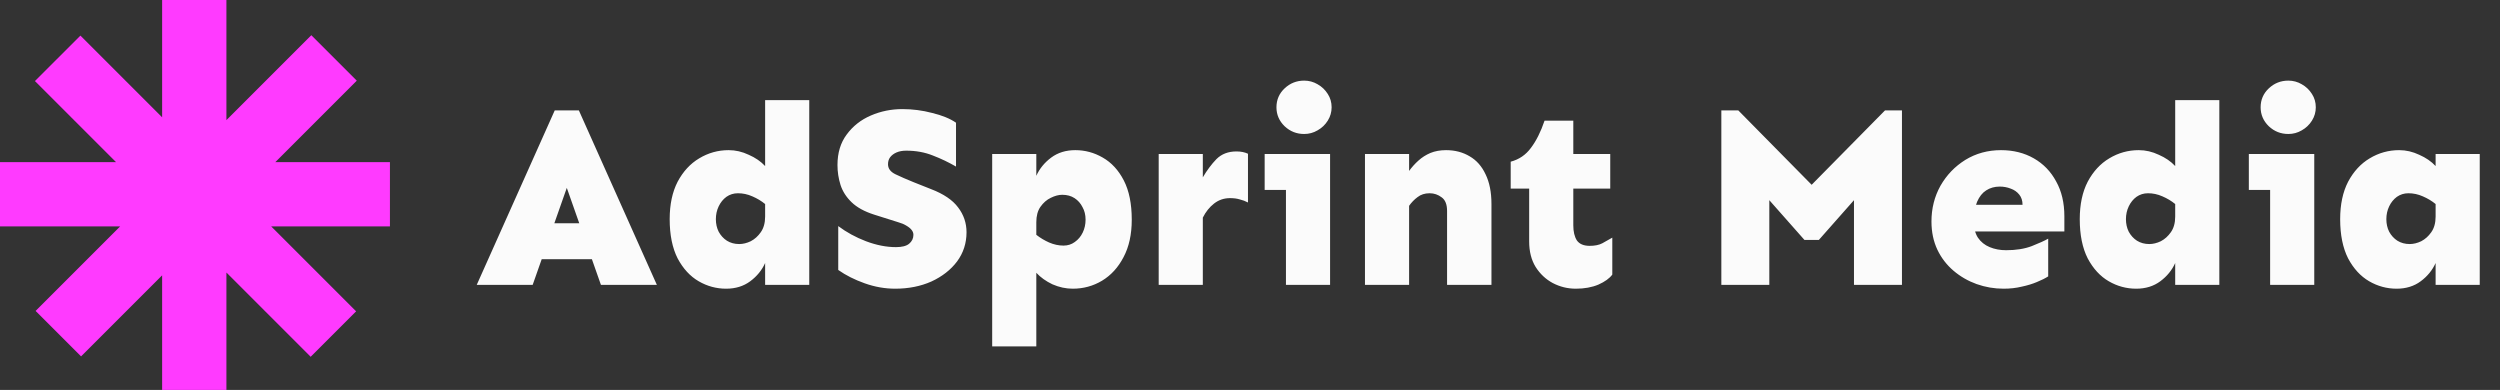 <?xml version="1.0" encoding="UTF-8"?> <svg xmlns="http://www.w3.org/2000/svg" width="904" height="141" viewBox="0 0 904 141" fill="none"><rect x="0" y="0" width="904" height="141" fill="#333333" stroke="none"/><path d="M172.392 103L200.595 39.914H209.315L237.519 103H217.294L204.955 67.932L192.616 103H172.392ZM186.4 93.723V80.734H221.747V93.723H186.4ZM262.567 104.392C259.042 104.392 255.733 103.495 252.641 101.701C249.548 99.908 247.012 97.155 245.033 93.444C243.116 89.671 242.157 84.94 242.157 79.25C242.157 73.931 243.116 69.416 245.033 65.705C247.012 61.994 249.61 59.18 252.826 57.263C256.104 55.283 259.66 54.294 263.495 54.294C265.969 54.294 268.381 54.851 270.731 55.964C273.144 57.015 275.123 58.376 276.669 60.046V36.203H292.626V103H276.669V95.114C275.494 97.712 273.7 99.908 271.288 101.701C268.876 103.495 265.969 104.392 262.567 104.392ZM267.299 88.249C268.66 88.249 270.051 87.909 271.474 87.228C272.896 86.486 274.102 85.404 275.092 83.981C276.143 82.497 276.669 80.611 276.669 78.322V73.776C275.308 72.663 273.762 71.735 272.03 70.993C270.36 70.251 268.629 69.88 266.835 69.88C265.289 69.88 263.897 70.313 262.66 71.179C261.485 72.045 260.557 73.189 259.877 74.611C259.197 76.034 258.856 77.58 258.856 79.25C258.856 80.92 259.197 82.435 259.877 83.796C260.619 85.157 261.609 86.239 262.846 87.043C264.145 87.847 265.629 88.249 267.299 88.249ZM323.705 104.392C319.994 104.392 316.314 103.742 312.665 102.443C309.016 101.145 305.831 99.537 303.109 97.619V81.755C306.078 83.981 309.418 85.806 313.129 87.228C316.902 88.651 320.52 89.362 323.983 89.362C326.148 89.362 327.725 88.96 328.715 88.156C329.766 87.29 330.292 86.208 330.292 84.909C330.292 84.291 330.076 83.703 329.643 83.147C329.21 82.59 328.56 82.064 327.694 81.569C326.89 81.075 325.932 80.672 324.818 80.363L316.005 77.58C312.541 76.467 309.851 74.982 307.934 73.127C306.016 71.272 304.687 69.2 303.944 66.911C303.202 64.561 302.831 62.149 302.831 59.675C302.831 55.283 303.944 51.603 306.171 48.635C308.397 45.604 311.304 43.316 314.892 41.77C318.479 40.223 322.283 39.45 326.303 39.45C329.952 39.45 333.539 39.914 337.064 40.842C340.652 41.708 343.528 42.883 345.692 44.367V60.231C343.033 58.685 340.25 57.355 337.343 56.242C334.436 55.067 331.22 54.48 327.694 54.48C326.334 54.48 325.159 54.696 324.169 55.129C323.179 55.562 322.406 56.149 321.85 56.892C321.355 57.572 321.107 58.407 321.107 59.397C321.107 60.943 322.004 62.149 323.798 63.015C325.591 63.88 327.787 64.839 330.385 65.891L336.693 68.395C341.208 70.127 344.455 72.323 346.435 74.982C348.476 77.642 349.496 80.642 349.496 83.981C349.496 87.94 348.352 91.465 346.063 94.558C343.775 97.588 340.683 100 336.786 101.794C332.89 103.526 328.529 104.392 323.705 104.392ZM358.773 125.266V55.685H374.73V63.571C375.906 60.974 377.699 58.778 380.111 56.984C382.523 55.191 385.43 54.294 388.832 54.294C392.357 54.294 395.666 55.191 398.759 56.984C401.913 58.778 404.449 61.53 406.366 65.241C408.284 68.952 409.242 73.684 409.242 79.436C409.242 84.755 408.253 89.269 406.273 92.981C404.356 96.691 401.758 99.537 398.48 101.516C395.264 103.433 391.739 104.392 387.904 104.392C385.43 104.392 382.987 103.866 380.575 102.814C378.225 101.701 376.277 100.31 374.73 98.64V125.266H358.773ZM384.564 88.806C386.111 88.806 387.471 88.373 388.646 87.507C389.883 86.641 390.842 85.497 391.522 84.074C392.203 82.652 392.543 81.106 392.543 79.436C392.543 77.704 392.172 76.189 391.43 74.89C390.749 73.529 389.791 72.447 388.554 71.643C387.317 70.838 385.832 70.436 384.101 70.436C382.802 70.436 381.41 70.808 379.926 71.55C378.503 72.23 377.266 73.312 376.215 74.797C375.225 76.219 374.73 78.075 374.73 80.363V84.909C376.153 86.022 377.699 86.95 379.369 87.692C381.101 88.435 382.833 88.806 384.564 88.806ZM418.983 103V55.685H434.94V103H418.983ZM434.94 78.693V64.128C436.425 61.592 438.064 59.397 439.857 57.541C441.713 55.685 444.125 54.758 447.094 54.758C448.702 54.758 450.093 55.036 451.269 55.593V73.22C450.341 72.725 449.351 72.354 448.3 72.106C447.31 71.797 446.135 71.643 444.774 71.643C442.61 71.643 440.692 72.292 439.022 73.591C437.353 74.89 435.992 76.591 434.94 78.693ZM471.586 48.449C468.865 48.449 466.514 47.522 464.535 45.666C462.556 43.749 461.566 41.46 461.566 38.801C461.566 36.079 462.556 33.791 464.535 31.936C466.514 30.08 468.865 29.152 471.586 29.152C473.318 29.152 474.926 29.585 476.41 30.451C477.956 31.317 479.193 32.492 480.121 33.977C481.049 35.399 481.513 37.007 481.513 38.801C481.513 40.533 481.049 42.141 480.121 43.625C479.193 45.109 477.956 46.285 476.41 47.15C474.926 48.016 473.318 48.449 471.586 48.449ZM464.999 103V55.685H480.956V103H464.999ZM457.299 68.674V55.685H480.956V68.674H457.299ZM523.261 103V76.281C523.261 73.931 522.611 72.292 521.312 71.364C520.014 70.375 518.56 69.88 516.952 69.88C515.22 69.88 513.767 70.344 512.592 71.272C511.417 72.137 510.396 73.189 509.53 74.426V61.809C510.52 60.448 511.633 59.211 512.87 58.098C514.169 56.922 515.622 55.995 517.23 55.315C518.9 54.634 520.787 54.294 522.89 54.294C526.106 54.294 528.951 55.036 531.425 56.52C533.899 57.943 535.816 60.108 537.177 63.015C538.599 65.921 539.311 69.509 539.311 73.776V103H523.261ZM493.573 103V55.685H509.53V103H493.573ZM569.833 104.392C566.864 104.392 564.081 103.711 561.483 102.351C558.948 100.99 556.876 99.042 555.268 96.506C553.721 93.97 552.948 90.909 552.948 87.321V68.21H546.269V58.469C549.299 57.665 551.742 55.995 553.598 53.459C555.515 50.923 557.154 47.645 558.515 43.625H568.905V55.685H582.265V68.21H568.905V81.477C568.905 83.765 569.338 85.59 570.204 86.95C571.132 88.249 572.678 88.898 574.843 88.898C576.698 88.898 578.214 88.589 579.389 87.971C580.626 87.29 581.832 86.61 583.007 85.93V99.289C582.017 100.65 580.347 101.856 577.997 102.907C575.647 103.897 572.925 104.392 569.833 104.392ZM622.436 103V39.914H628.559L655.092 66.818L681.625 39.914H687.748V103H670.399V72.385L657.689 86.765H652.494L639.784 72.385V103H622.436ZM724.486 104.392C721.146 104.392 717.899 103.835 714.745 102.722C711.653 101.608 708.869 100 706.396 97.897C703.922 95.795 701.973 93.259 700.551 90.29C699.128 87.259 698.417 83.858 698.417 80.085C698.417 75.384 699.499 71.086 701.664 67.189C703.891 63.293 706.89 60.17 710.663 57.819C714.498 55.469 718.796 54.294 723.559 54.294C728.012 54.294 731.97 55.283 735.434 57.263C738.897 59.242 741.588 62.025 743.505 65.612C745.484 69.138 746.474 73.343 746.474 78.23V83.703H712.982V74.055H731.352C731.352 72.57 730.95 71.333 730.146 70.344C729.341 69.354 728.321 68.643 727.084 68.21C725.847 67.715 724.517 67.468 723.095 67.468C721.239 67.468 719.6 67.932 718.178 68.859C716.817 69.725 715.735 71.086 714.931 72.941C714.127 74.797 713.725 77.178 713.725 80.085C713.725 82.435 714.219 84.383 715.209 85.93C716.26 87.476 717.683 88.62 719.477 89.362C721.27 90.105 723.249 90.476 725.414 90.476C729.001 90.476 732.094 89.981 734.691 88.991C737.351 87.94 739.33 87.043 740.629 86.301V99.939C739.577 100.619 738.217 101.299 736.547 101.979C734.939 102.66 733.114 103.216 731.073 103.649C729.032 104.144 726.837 104.392 724.486 104.392ZM772.45 104.392C768.925 104.392 765.616 103.495 762.523 101.701C759.431 99.908 756.895 97.155 754.916 93.444C752.999 89.671 752.04 84.94 752.04 79.25C752.04 73.931 752.999 69.416 754.916 65.705C756.895 61.994 759.493 59.18 762.709 57.263C765.987 55.283 769.543 54.294 773.378 54.294C775.852 54.294 778.264 54.851 780.614 55.964C783.026 57.015 785.006 58.376 786.552 60.046V36.203H802.509V103H786.552V95.114C785.377 97.712 783.583 99.908 781.171 101.701C778.759 103.495 775.852 104.392 772.45 104.392ZM777.182 88.249C778.542 88.249 779.934 87.909 781.356 87.228C782.779 86.486 783.985 85.404 784.975 83.981C786.026 82.497 786.552 80.611 786.552 78.322V73.776C785.191 72.663 783.645 71.735 781.913 70.993C780.243 70.251 778.511 69.88 776.718 69.88C775.172 69.88 773.78 70.313 772.543 71.179C771.368 72.045 770.44 73.189 769.76 74.611C769.079 76.034 768.739 77.58 768.739 79.25C768.739 80.92 769.079 82.435 769.76 83.796C770.502 85.157 771.492 86.239 772.729 87.043C774.027 87.847 775.512 88.249 777.182 88.249ZM827.465 48.449C824.743 48.449 822.393 47.522 820.414 45.666C818.435 43.749 817.445 41.46 817.445 38.801C817.445 36.079 818.435 33.791 820.414 31.936C822.393 30.08 824.743 29.152 827.465 29.152C829.197 29.152 830.805 29.585 832.289 30.451C833.835 31.317 835.072 32.492 836 33.977C836.928 35.399 837.392 37.007 837.392 38.801C837.392 40.533 836.928 42.141 836 43.625C835.072 45.109 833.835 46.285 832.289 47.15C830.805 48.016 829.197 48.449 827.465 48.449ZM820.878 103V55.685H836.835V103H820.878ZM813.178 68.674V55.685H836.835V68.674H813.178ZM866.615 104.392C863.09 104.392 859.781 103.495 856.688 101.701C853.596 99.908 851.06 97.155 849.081 93.444C847.164 89.671 846.205 84.94 846.205 79.25C846.205 73.931 847.164 69.416 849.081 65.705C851.06 61.994 853.658 59.18 856.874 57.263C860.152 55.283 863.708 54.294 867.543 54.294C870.017 54.294 872.429 54.851 874.779 55.964C877.191 57.015 879.171 58.376 880.717 60.046V55.685H896.674V103H880.717V95.114C879.542 97.712 877.748 99.908 875.336 101.701C872.924 103.495 870.017 104.392 866.615 104.392ZM871.347 88.249C872.707 88.249 874.099 87.909 875.521 87.228C876.944 86.486 878.15 85.404 879.14 83.981C880.191 82.497 880.717 80.611 880.717 78.322V73.776C879.356 72.663 877.81 71.735 876.078 70.993C874.408 70.251 872.676 69.88 870.883 69.88C869.337 69.88 867.945 70.313 866.708 71.179C865.533 72.045 864.605 73.189 863.925 74.611C863.244 76.034 862.904 77.58 862.904 79.25C862.904 80.92 863.244 82.435 863.925 83.796C864.667 85.157 865.657 86.239 866.894 87.043C868.192 87.847 869.677 88.249 871.347 88.249Z" fill="#FBFBFB"></path><path d="M81.871 0H58.624V42.424L29.073 12.873L12.634 29.312L41.946 58.624L0 58.624L1.01617e-06 81.871H43.435L12.873 112.433L29.312 128.871L58.624 99.559V141H81.871V98.548L112.336 129.014L128.775 112.576L98.07 81.871H141V58.624H99.559L129.014 29.169L112.576 12.731L81.871 43.435V0Z" fill="#FF3AFF"></path></svg> 
